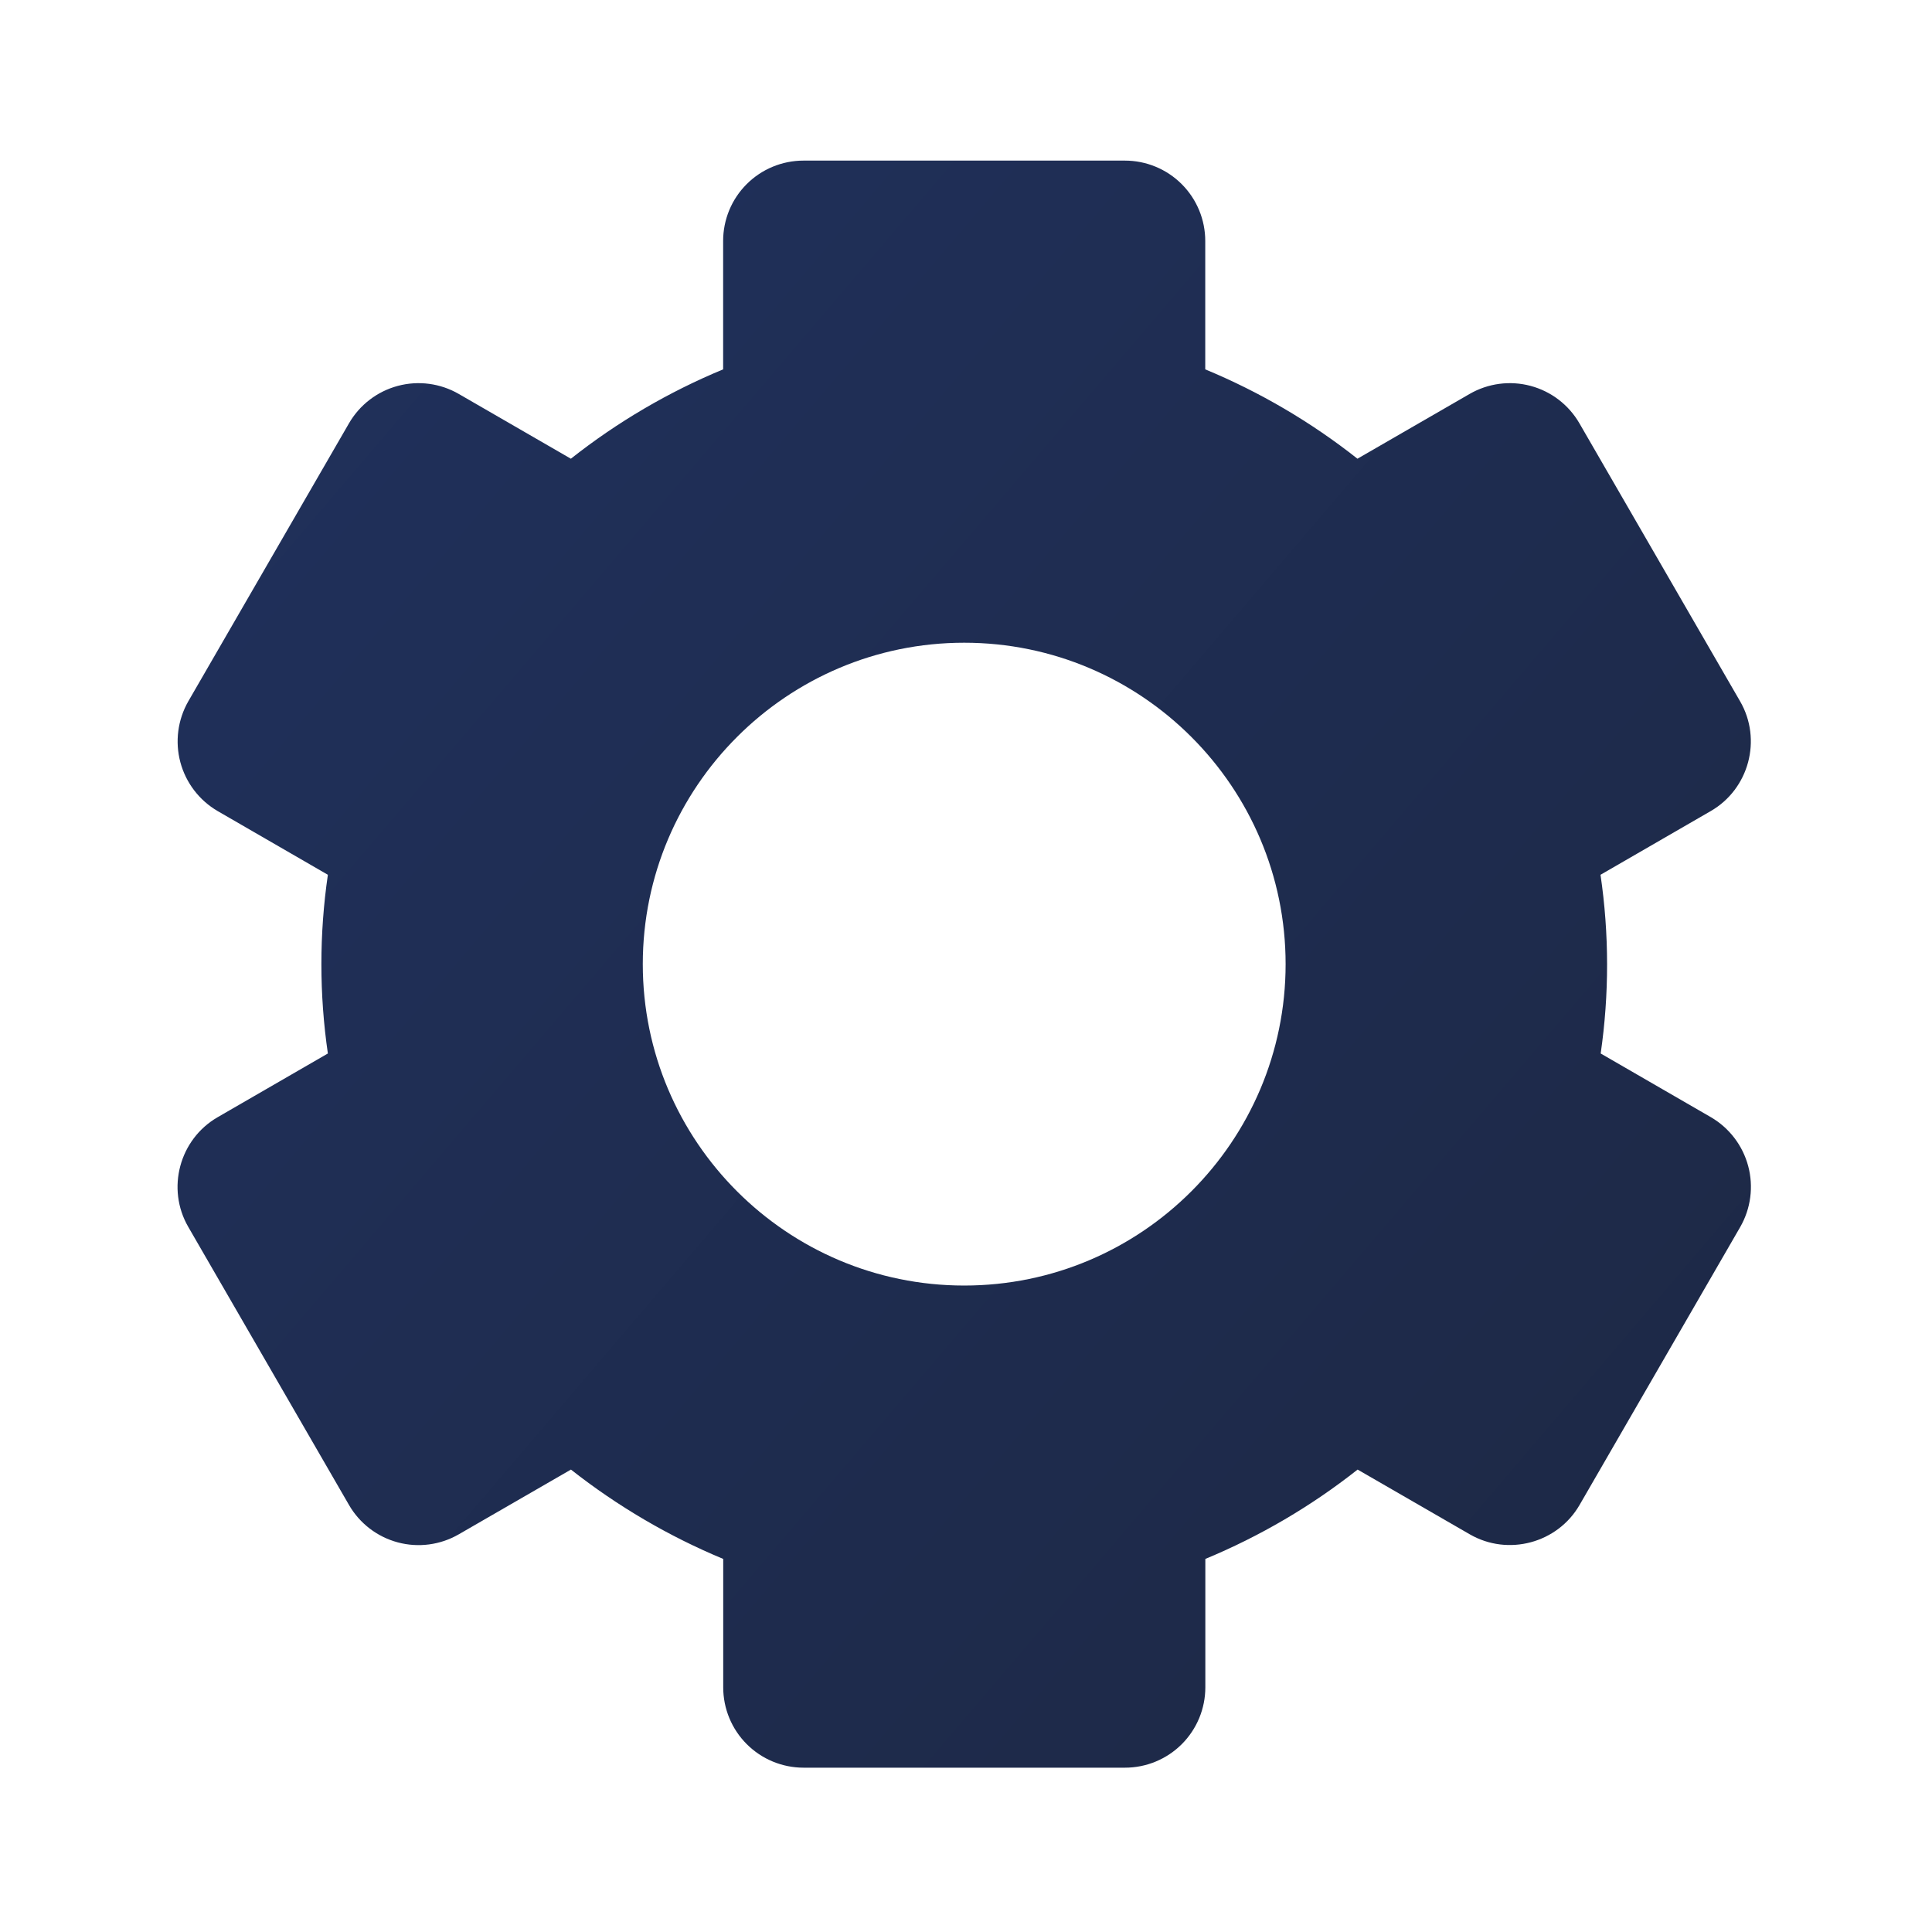 <svg xmlns="http://www.w3.org/2000/svg" fill="none" viewBox="0 0 116 116" height="116" width="116">
<path fill="url(#paint0_linear_25041_12544)" d="M11.306 73.669L20.955 90.362C21.596 91.47 22.65 92.277 23.886 92.607C25.121 92.938 26.438 92.763 27.545 92.123L34.28 88.235C37.079 90.439 40.171 92.249 43.423 93.6V101.309C43.423 102.589 43.931 103.816 44.836 104.721C45.741 105.626 46.968 106.134 48.248 106.134H67.546C68.825 106.134 70.052 105.626 70.957 104.721C71.862 103.816 72.37 102.589 72.37 101.309V93.6C75.65 92.24 78.727 90.435 81.513 88.235L88.248 92.123C90.549 93.45 93.512 92.654 94.838 90.362L104.487 73.669C105.122 72.561 105.294 71.246 104.964 70.012C104.634 68.777 103.83 67.723 102.726 67.079L96.107 63.253C96.623 59.695 96.62 56.081 96.097 52.523L102.717 48.697C105.013 47.371 105.809 44.404 104.478 42.107L94.829 25.414C94.188 24.307 93.134 23.499 91.898 23.169C90.662 22.839 89.346 23.013 88.238 23.653L81.503 27.542C78.719 25.342 75.644 23.537 72.365 22.177V14.467C72.365 13.188 71.857 11.96 70.952 11.056C70.048 10.151 68.82 9.643 67.541 9.643H48.243C46.963 9.643 45.736 10.151 44.831 11.056C43.926 11.96 43.418 13.188 43.418 14.467V22.177C40.138 23.536 37.062 25.341 34.276 27.542L27.545 23.653C26.438 23.013 25.121 22.839 23.886 23.169C22.65 23.499 21.596 24.307 20.955 25.414L11.306 42.107C10.671 43.216 10.5 44.53 10.829 45.765C11.159 46.999 11.963 48.053 13.067 48.697L19.686 52.523C19.167 56.081 19.167 59.695 19.686 63.253L13.067 67.079C10.77 68.406 9.974 71.373 11.306 73.669ZM57.892 38.59C68.535 38.59 77.19 47.245 77.19 57.888C77.19 68.531 68.535 77.186 57.892 77.186C47.249 77.186 38.594 68.531 38.594 57.888C38.594 47.245 47.249 38.59 57.892 38.59Z"></path>
<defs>
<linearGradient gradientUnits="userSpaceOnUse" y2="107.26" x2="104.726" y1="17.864" x1="0.004" id="paint0_linear_25041_12544">
<stop stop-color="#20315D"></stop>
<stop stop-color="#1D2844" offset="1"></stop>
</linearGradient>
</defs>
</svg>

